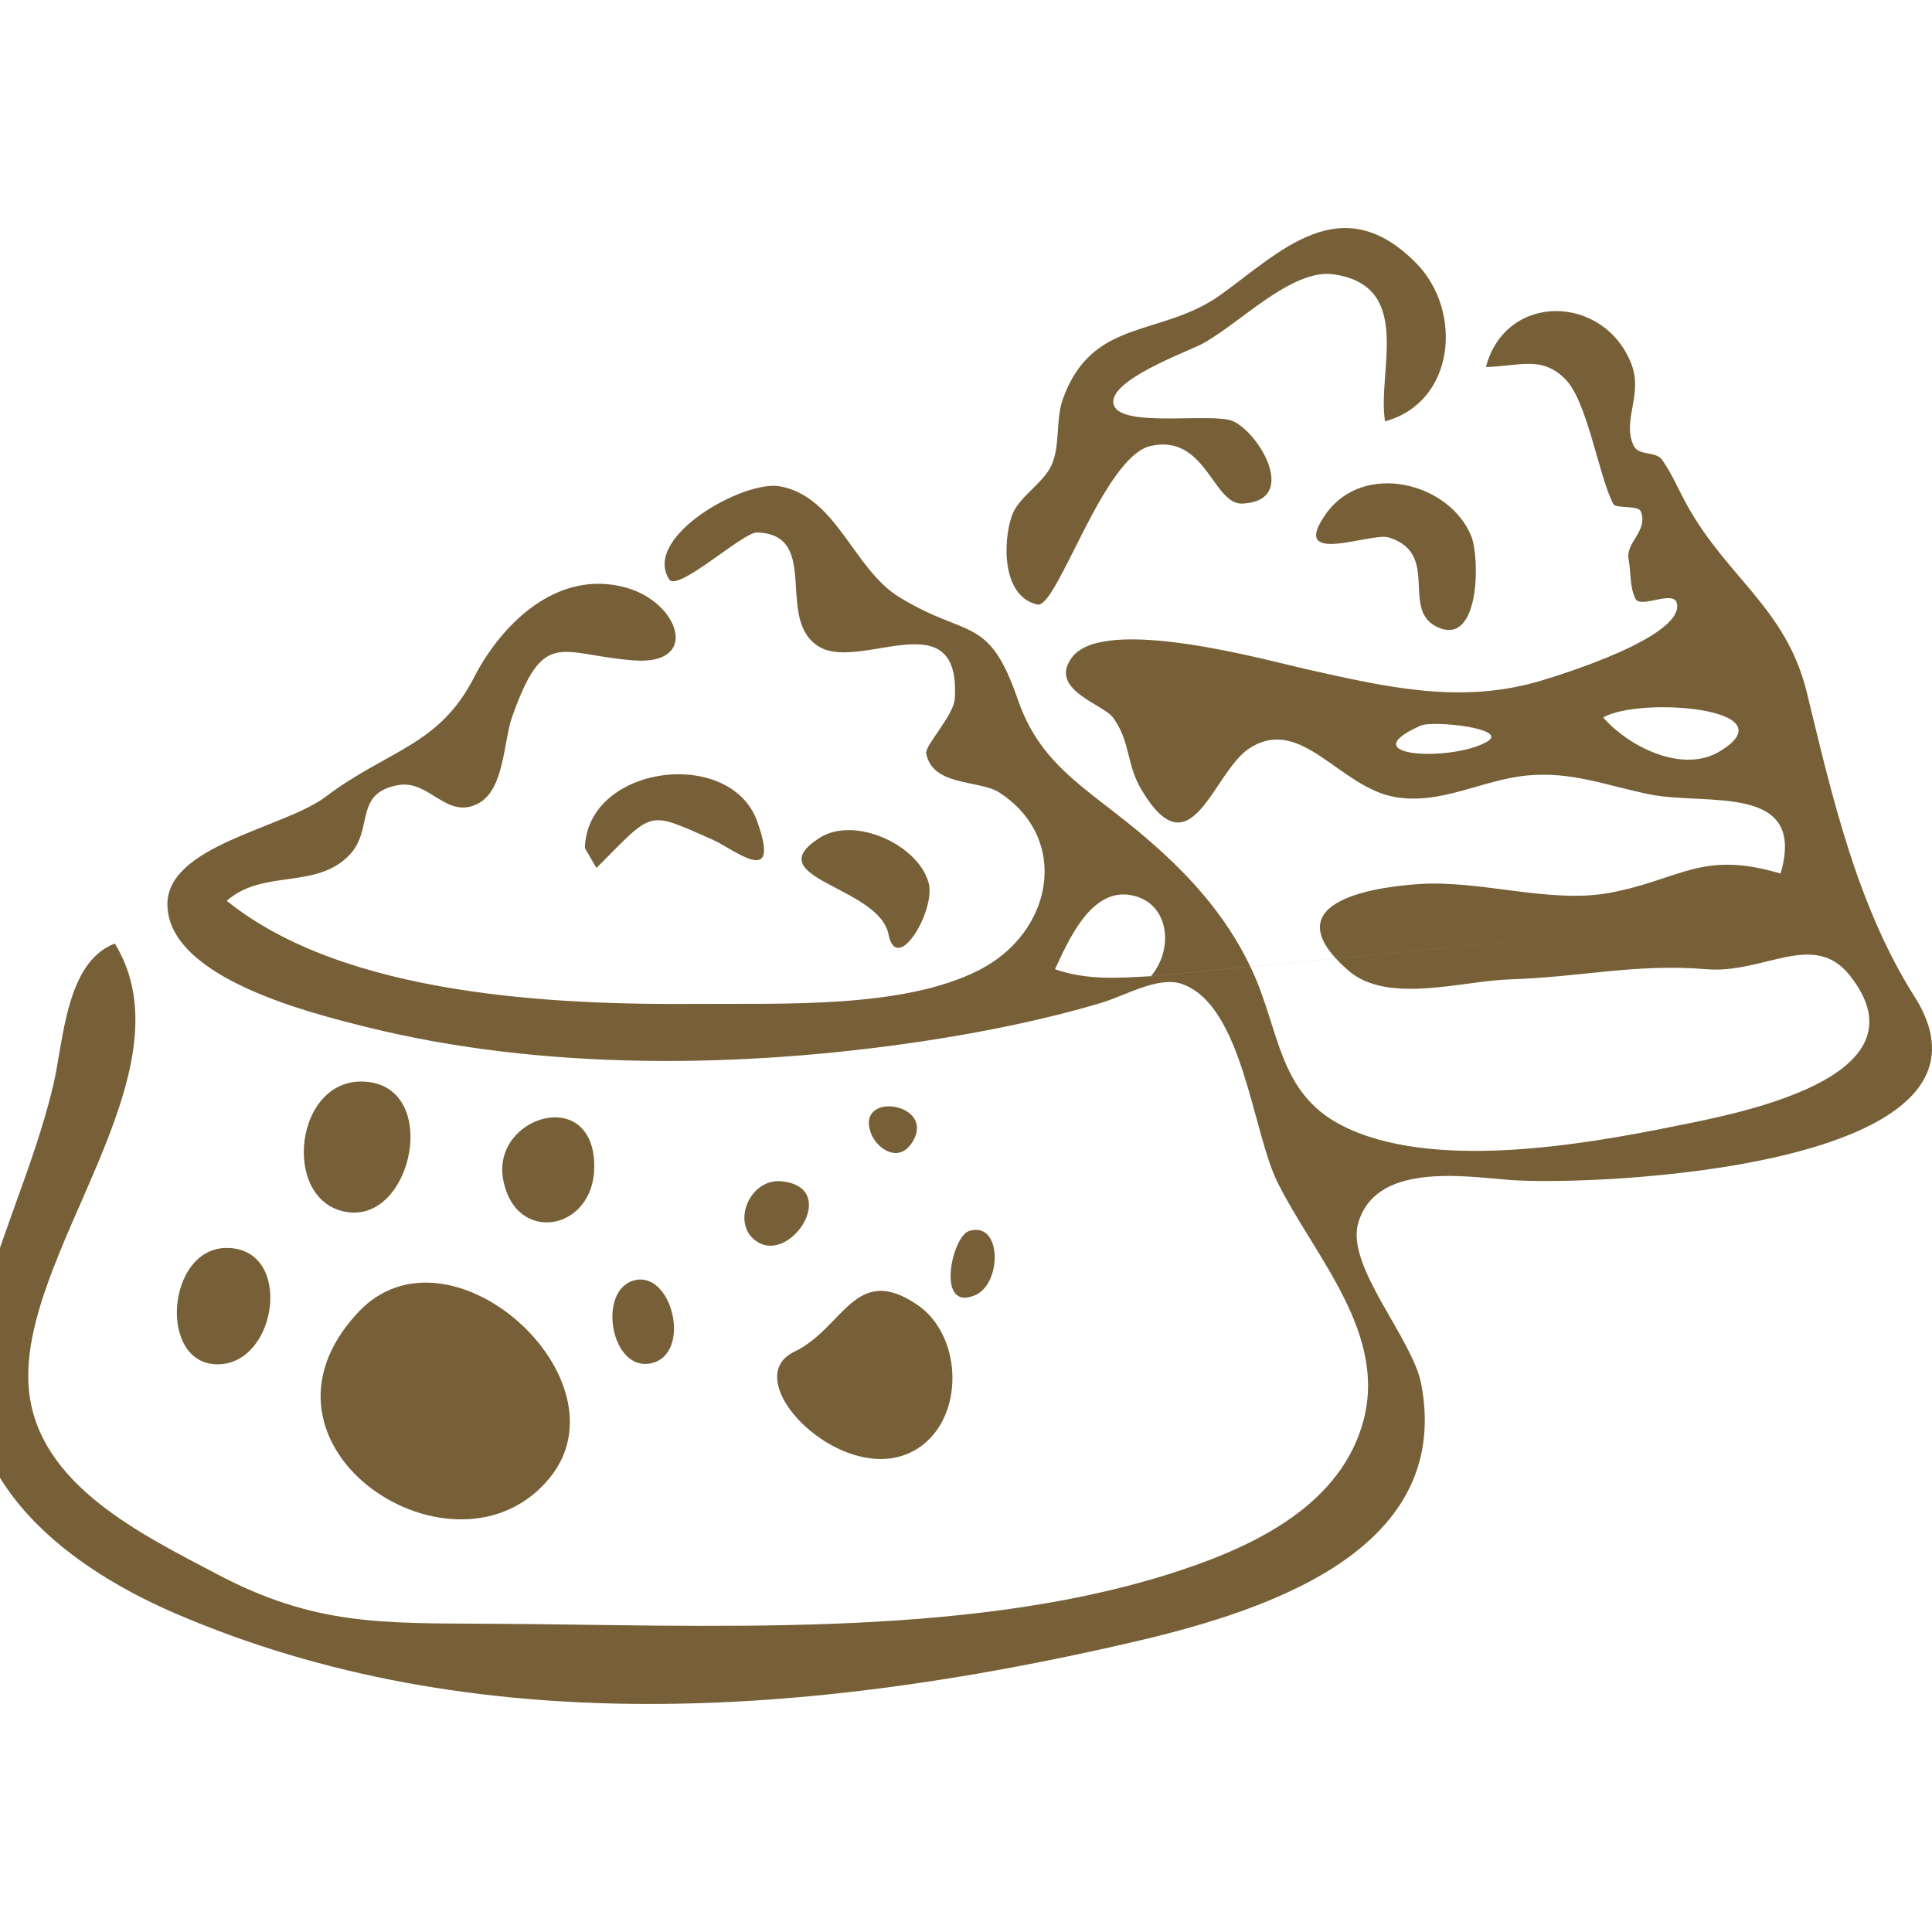 <svg width="64" height="64" viewBox="0 0 64 64" fill="none" xmlns="http://www.w3.org/2000/svg">
<g clip-path="url(#clip0_10224_172904)">
<path d="M63.422 33.017C61.506 29.979 60.697 26.398 59.856 22.949C59.178 20.16 57.238 19.16 55.895 16.751C55.601 16.223 55.389 15.695 55.053 15.224C54.847 14.939 54.28 15.11 54.117 14.765C53.724 13.939 54.428 13.079 54.048 12.076C53.166 9.75 49.886 9.651 49.223 12.157C50.317 12.139 51.082 11.754 51.877 12.586C52.591 13.334 52.963 15.784 53.443 16.695C53.53 16.86 54.274 16.723 54.357 16.947C54.602 17.607 53.839 17.959 53.951 18.535C54.032 18.952 53.975 19.401 54.171 19.826C54.339 20.186 55.464 19.51 55.553 20C55.751 21.1 51.74 22.343 51.019 22.557C48.388 23.336 45.938 22.763 43.324 22.179C41.995 21.883 36.588 20.358 35.514 21.772C34.704 22.84 36.553 23.332 36.869 23.767C37.462 24.584 37.298 25.302 37.818 26.172C39.475 28.941 40.168 25.573 41.396 24.784C43.104 23.688 44.364 26.075 46.203 26.401C47.736 26.674 49.106 25.826 50.599 25.688C52.084 25.551 53.216 26.024 54.644 26.314C56.526 26.696 59.864 25.919 58.984 28.937C56.344 28.156 55.682 29.14 53.305 29.579C51.341 29.941 49.035 29.142 46.982 29.287C45.355 29.399 42.131 29.93 44.659 32.144C45.958 33.283 48.42 32.492 50.02 32.443C52.347 32.372 54.199 31.911 56.538 32.107C58.423 32.265 60.08 30.805 61.274 32.309C63.997 35.738 57.41 36.914 55.478 37.306C52.363 37.939 47.384 38.793 44.437 37.276C42.341 36.196 42.39 34.122 41.485 32.16C40.599 30.24 39.226 28.792 37.611 27.461C35.884 26.041 34.443 25.286 33.715 23.168C32.746 20.354 32.058 21.171 29.783 19.777C28.269 18.847 27.717 16.452 25.836 16.11C24.63 15.891 21.26 17.797 22.17 19.195C22.449 19.622 24.618 17.625 25.077 17.639C27.236 17.706 25.625 20.576 27.165 21.44C28.555 22.221 31.834 19.867 31.628 23.148C31.595 23.692 30.636 24.699 30.681 24.952C30.885 26.061 32.449 25.828 33.104 26.253C35.453 27.78 34.901 30.871 32.439 32.133C29.934 33.416 25.911 33.234 23.164 33.256C18.387 33.295 11.414 32.995 7.512 29.84C8.708 28.782 10.455 29.475 11.564 28.335C12.4 27.475 11.697 26.269 13.201 26.006C14.234 25.826 14.807 27.187 15.863 26.605C16.708 26.138 16.682 24.549 16.961 23.759C18.023 20.752 18.551 21.697 21.001 21.877C23.208 22.039 22.508 19.962 20.746 19.468C18.444 18.823 16.593 20.706 15.707 22.434C14.536 24.721 12.851 24.833 10.781 26.398C9.399 27.442 5.467 28.005 5.546 30.02C5.641 32.421 10.324 33.568 12.132 34.019C17.997 35.479 24.582 35.388 30.535 34.498C32.532 34.199 34.559 33.792 36.497 33.216C37.241 32.995 38.378 32.322 39.153 32.595C41.17 33.305 41.483 37.482 42.319 39.165C43.559 41.657 46.025 44.208 45.125 47.208C44.273 50.043 41.22 51.362 38.651 52.165C31.836 54.295 23.366 53.828 16.265 53.789C12.62 53.769 10.411 53.846 7.186 52.144C4.716 50.838 1.263 49.195 0.958 46.045C0.531 41.619 6.446 35.56 3.804 31.256C2.174 31.872 2.103 34.511 1.767 35.939C1.114 38.714 -0.211 41.364 -0.802 44.124C-1.793 48.758 1.957 51.784 5.785 53.437C15.745 57.738 26.93 56.817 37.231 54.465C41.548 53.48 48.159 51.546 47.081 45.851C46.794 44.34 44.593 41.961 44.987 40.539C45.549 38.51 48.43 38.961 49.996 39.086C52.7 39.301 67.027 38.728 63.422 33.013V33.017ZM49.247 24.578C48.064 25.241 44.712 25.075 47.067 24.036C47.469 23.858 50.048 24.131 49.247 24.578ZM56.979 24.885C55.731 25.646 53.934 24.721 53.109 23.767C54.305 23.067 59.315 23.457 56.979 24.885ZM57.42 30.491L38.129 32.338C37.035 32.398 36.005 32.477 34.949 32.107C35.384 31.167 36.112 29.492 37.367 29.639C38.698 29.795 38.94 31.369 38.129 32.336L57.42 30.491Z" fill="#776038"/>
<path d="M34.367 20.026C35.018 20.168 36.549 15.118 38.121 14.772C39.948 14.368 40.184 16.729 41.157 16.682C43.045 16.591 41.722 14.344 40.846 13.953C40.174 13.652 37.158 14.19 36.897 13.419C36.628 12.626 39.321 11.655 39.802 11.402C41.05 10.741 42.79 8.882 44.184 9.088C46.842 9.48 45.614 12.296 45.881 13.959C48.226 13.31 48.454 10.29 46.923 8.728C44.439 6.191 42.406 8.348 40.447 9.758C38.455 11.192 36.185 10.496 35.206 13.225C34.967 13.896 35.125 14.752 34.838 15.399C34.563 16.015 33.745 16.456 33.525 17.07C33.215 17.936 33.183 19.767 34.37 20.028L34.367 20.026Z" fill="#776038"/>
<path d="M11.876 43.46C7.674 47.922 15.111 52.765 18.212 48.954C20.876 45.681 14.882 40.27 11.876 43.46Z" fill="#776038"/>
<path d="M26.315 44.775C24.244 45.764 28.302 49.713 30.612 47.829C31.959 46.729 31.832 44.204 30.387 43.223C28.32 41.819 27.954 43.992 26.315 44.775Z" fill="#776038"/>
<path d="M43.923 17.024C42.666 18.796 45.422 17.623 46.004 17.803C47.752 18.345 46.348 20.243 47.659 20.793C49.037 21.37 49.022 18.454 48.735 17.753C48.011 15.986 45.171 15.262 43.921 17.024H43.923Z" fill="#776038"/>
<path d="M12.216 35.843C9.719 35.526 9.244 39.927 11.589 40.162C13.662 40.37 14.538 36.136 12.216 35.843Z" fill="#776038"/>
<path d="M29.431 30.95C29.714 32.34 31.01 30.143 30.762 29.243C30.412 27.973 28.298 27.018 27.145 27.758C25.063 29.093 29.111 29.356 29.433 30.95H29.431Z" fill="#776038"/>
<path d="M19.375 28.094C19.502 28.314 19.631 28.533 19.757 28.753C21.681 26.835 21.391 26.843 23.604 27.814C24.319 28.128 25.896 29.469 25.083 27.208C24.193 24.732 19.445 25.336 19.375 28.094Z" fill="#776038"/>
<path d="M7.257 45.194C9.189 45.135 9.711 41.407 7.562 41.34C5.499 41.275 5.206 45.258 7.257 45.194Z" fill="#776038"/>
<path d="M19.686 38.661C19.704 35.935 16.29 36.964 16.666 39.06C17.058 41.249 19.672 40.786 19.686 38.661Z" fill="#776038"/>
<path d="M21.59 45.155C22.935 44.831 22.262 42.058 20.993 42.418C19.768 42.764 20.243 45.479 21.59 45.155Z" fill="#776038"/>
<path d="M25.903 39.133C24.799 39.014 24.173 40.62 25.128 41.162C26.253 41.797 27.805 39.337 25.903 39.133Z" fill="#776038"/>
<path d="M32.32 42.896C33.192 42.505 33.196 40.438 32.103 40.778C31.527 40.956 30.983 43.496 32.32 42.896Z" fill="#776038"/>
<path d="M30.262 37.767C30.942 36.521 28.332 36.143 28.85 37.537C29.046 38.065 29.813 38.589 30.262 37.767Z" fill="#776038"/>
</g>
<defs>
<clipPath id="clip0_10224_172904">
<rect width="64" height="64" fill="white"/>
</clipPath>
</defs>
</svg>
